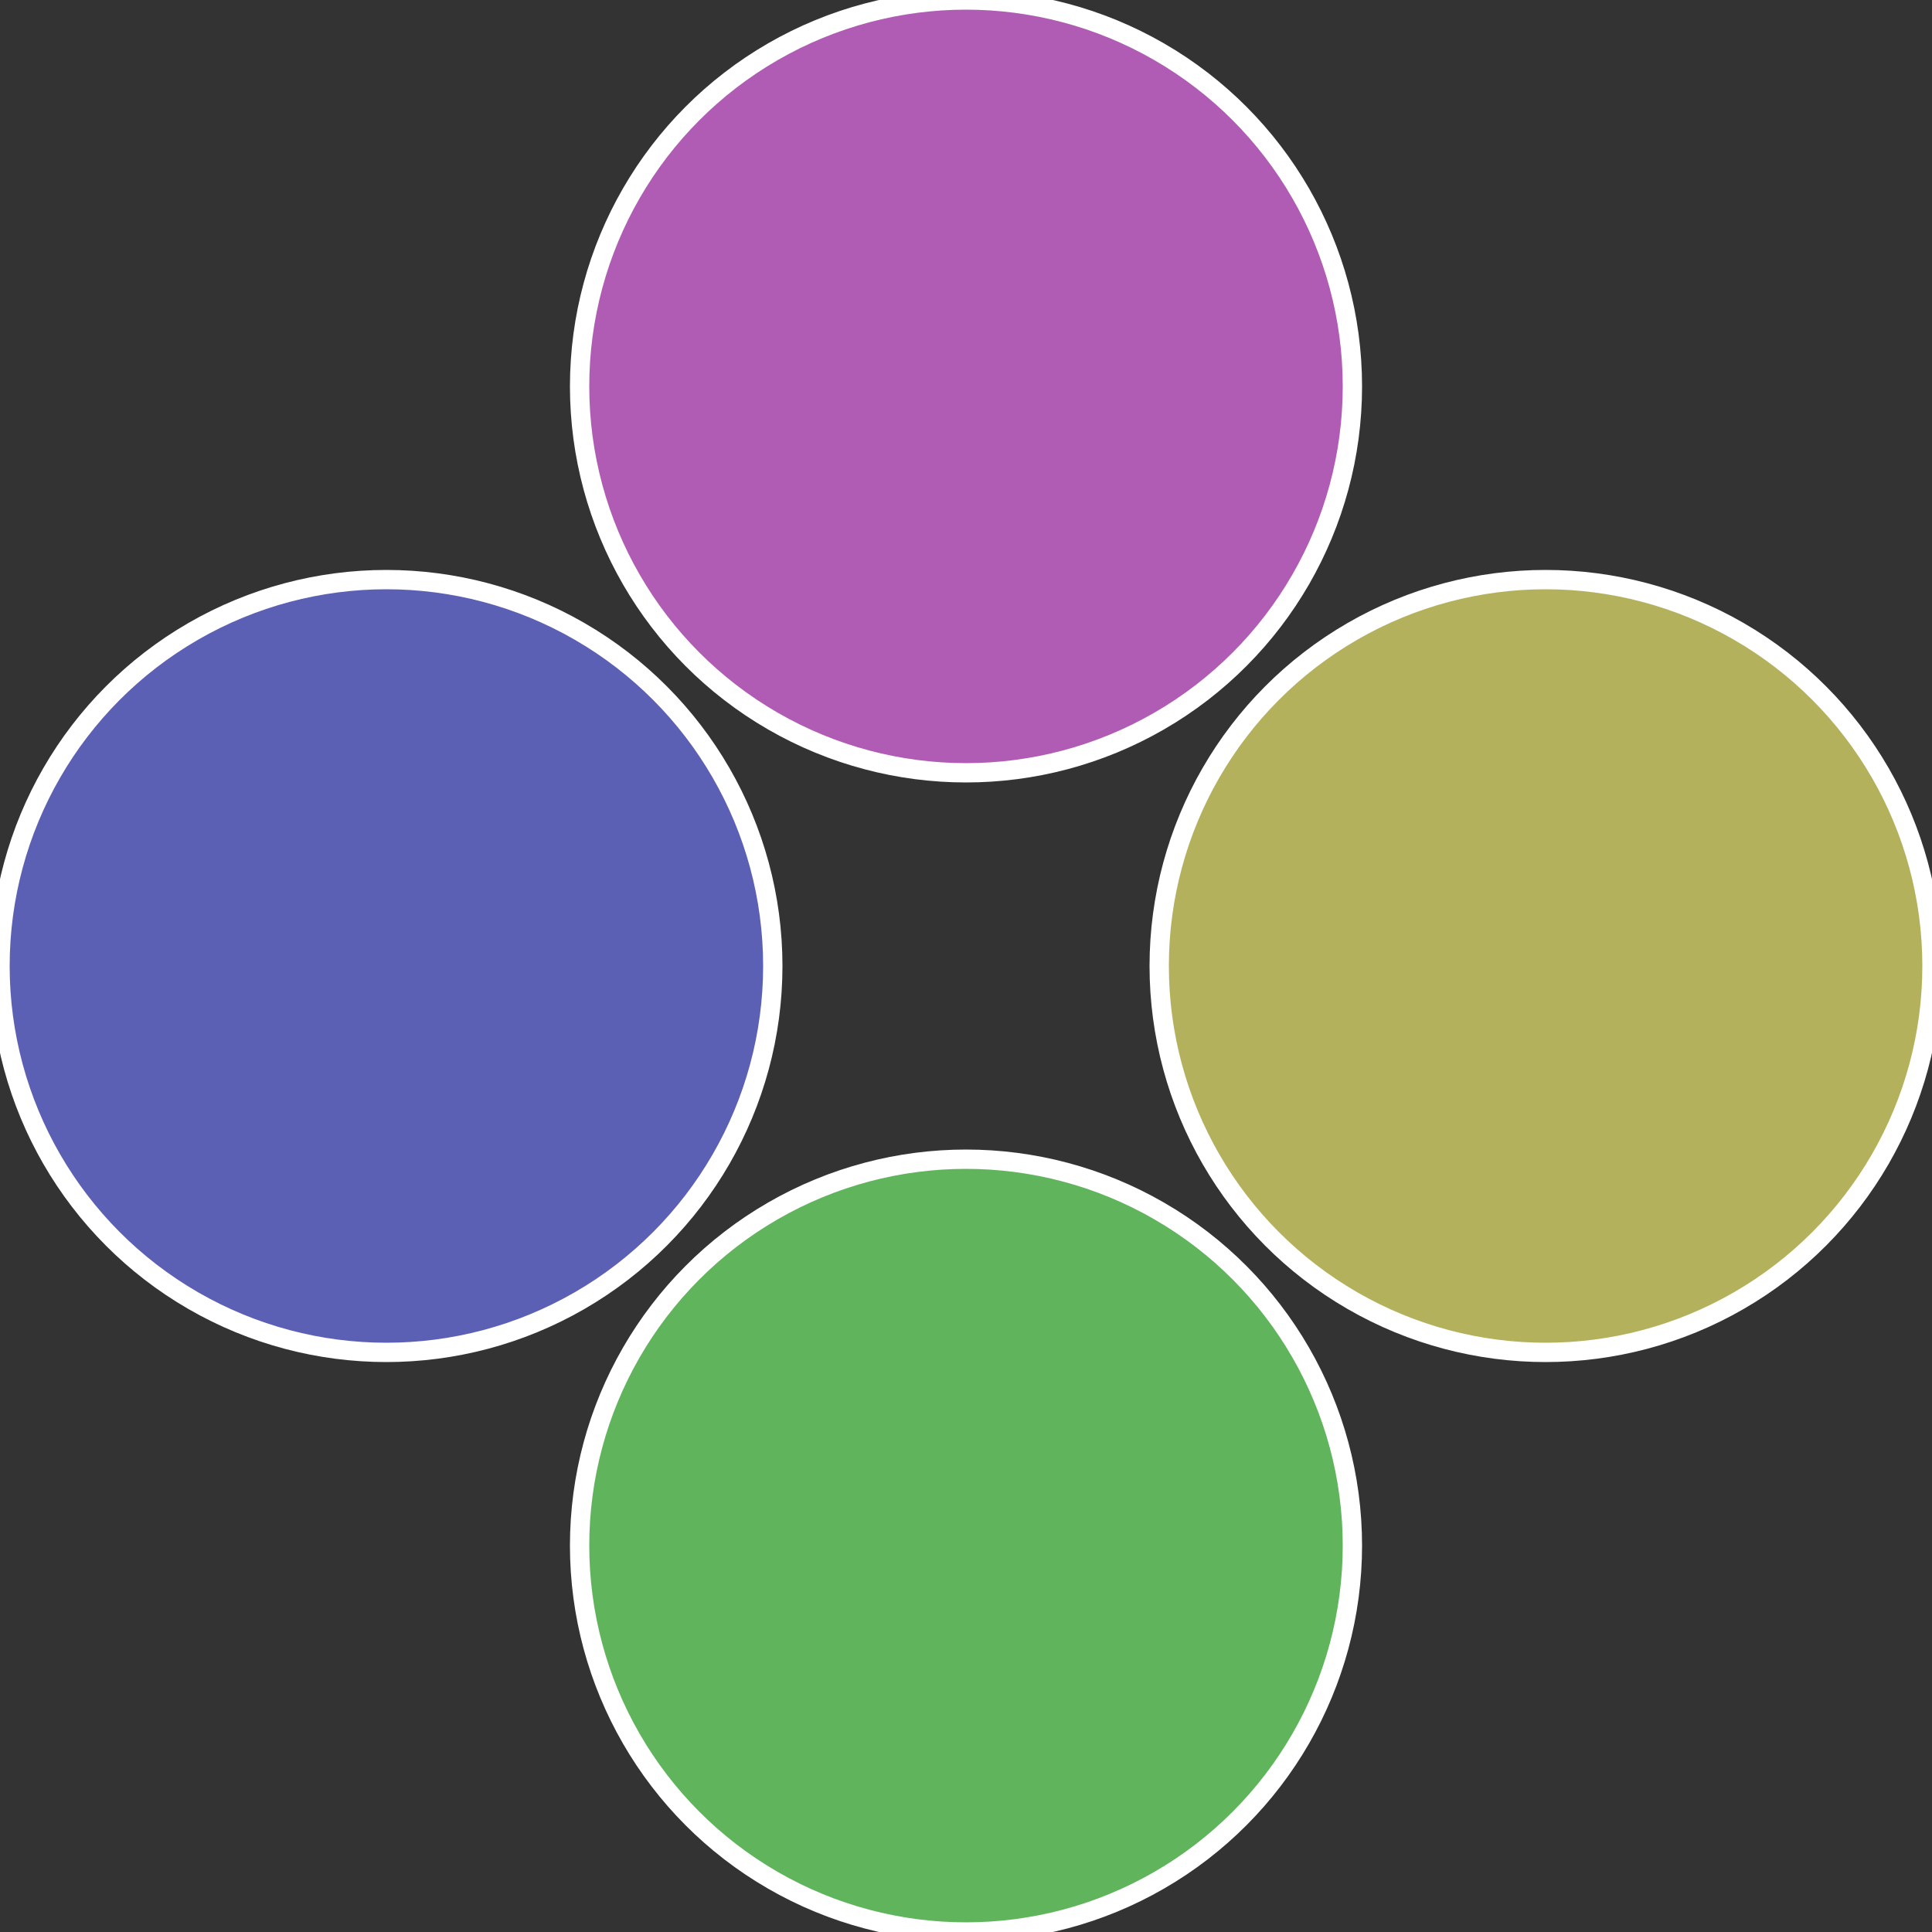 <?xml version="1.0" standalone="no"?>
<svg width="500" height="500" viewBox="-1 -1 2 2" xmlns="http://www.w3.org/2000/svg">
 
                <rect x="-1" y="-1" width="2" height="2" fill="#333333" stroke="none"/>
 
                <circle cx="0.6" cy="0" r="0.4" fill="#b4b15c" stroke="#fff" stroke-width="1%" />
             
                <circle cx="3.6739403974421E-17" cy="0.6" r="0.4" fill="#60b45c" stroke="#fff" stroke-width="1%" />
             
                <circle cx="-0.6" cy="7.3478807948841E-17" r="0.4" fill="#5c60b4" stroke="#fff" stroke-width="1%" />
             
                <circle cx="-1.1021821192326E-16" cy="-0.6" r="0.4" fill="#b05cb4" stroke="#fff" stroke-width="1%" />
            </svg>
